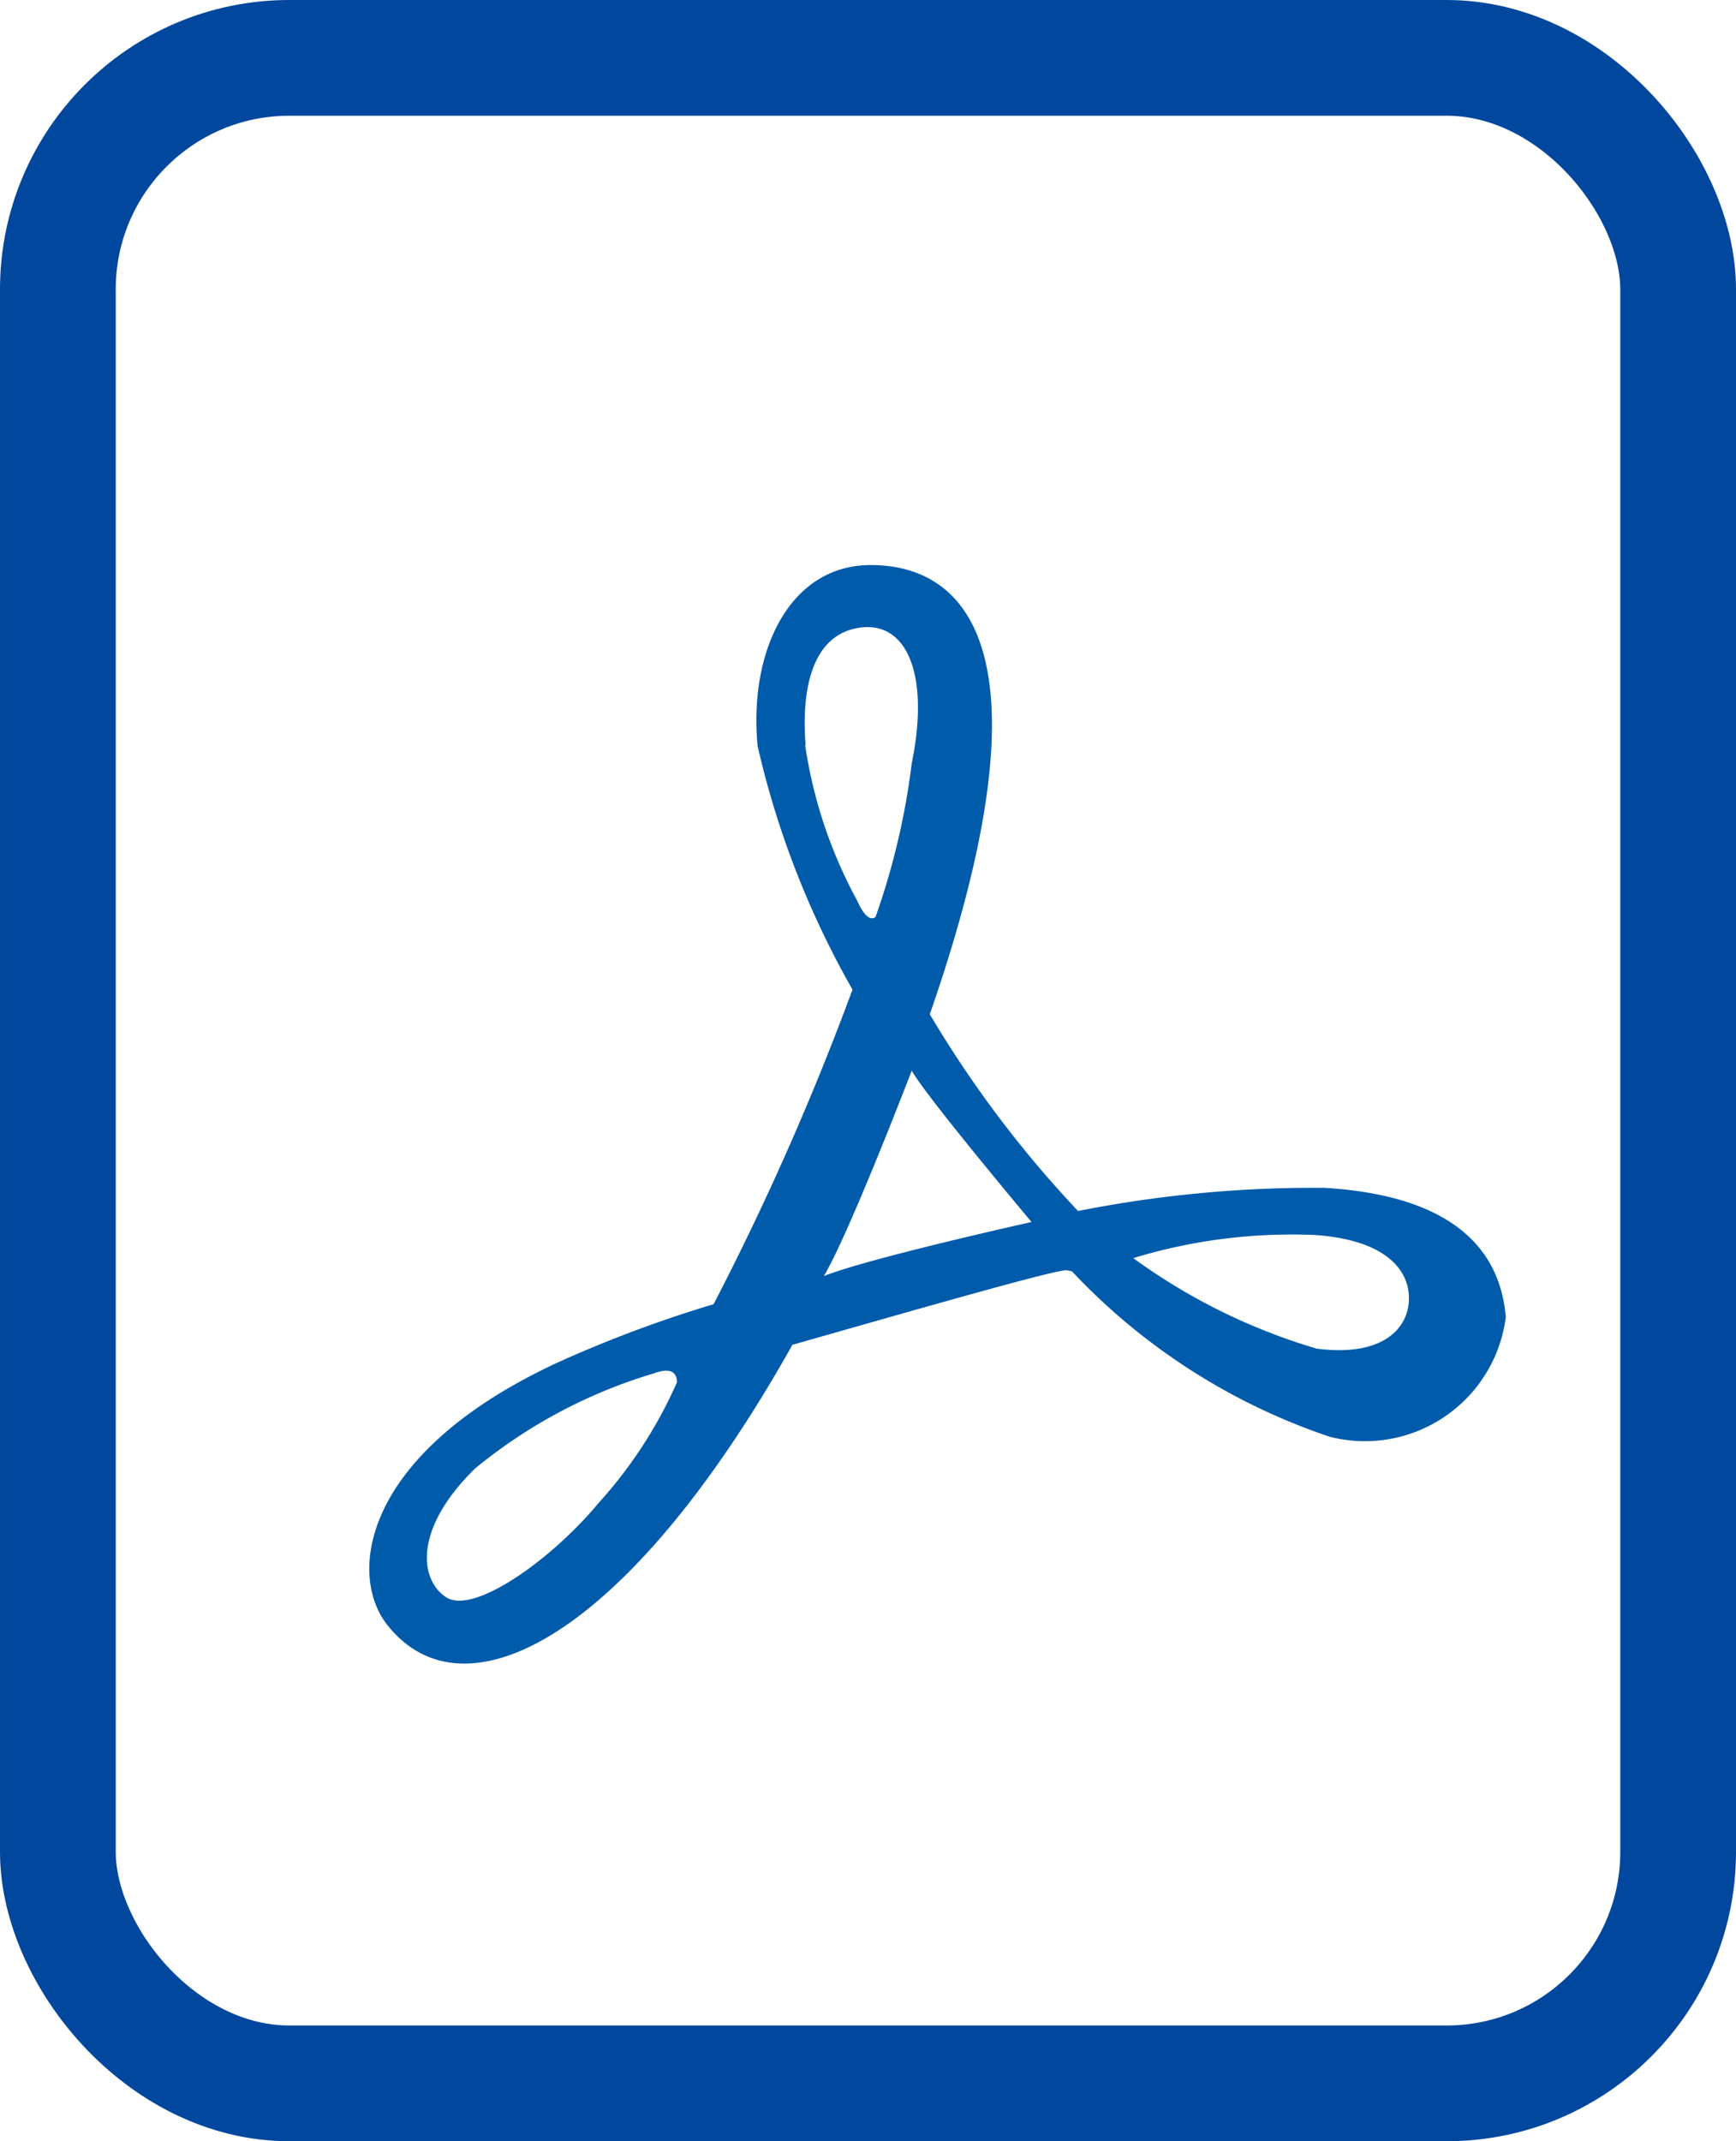 <svg xmlns="http://www.w3.org/2000/svg" width="15" height="18.5" viewBox="0 0 15 18.5">
  <g id="pdf" transform="translate(-27.25 -4.5)">
    <path id="パス_1581" data-name="パス 1581" d="M58.258,57.079a10.467,10.467,0,0,0-2.131.2,9.607,9.607,0,0,1-1.281-1.7c1.051-3.022.385-3.881-.511-3.881-.7,0-1.055.743-.977,1.563a7.715,7.715,0,0,0,.82,2.105,23.784,23.784,0,0,1-1.2,2.718,10.773,10.773,0,0,0-1.354.507c-1.679.781-1.814,1.824-1.465,2.265.663.839,2.077.115,3.5-2.421.971-.276,2.248-.644,2.364-.644a.189.189,0,0,1,.053.011A5.43,5.43,0,0,0,58.3,59.229a1.227,1.227,0,0,0,1.523-1.034C59.784,57.745,59.521,57.155,58.258,57.079Zm-6.285,2.736c-.41.488-1.074.956-1.308.8s-.274-.6.254-1.113a4.414,4.414,0,0,1,1.542-.82c.157-.058.2,0,.2.078A3.885,3.885,0,0,1,51.972,59.815Zm1.8-6.561c-.039-.489.058-.957.468-1.015s.605.41.449,1.171a6.263,6.263,0,0,1-.313,1.329c-.078.058-.156-.137-.156-.137A4.035,4.035,0,0,1,53.769,53.254Zm.156,4.589c.214-.352.761-1.777.761-1.777.117.215,1.035,1.308,1.035,1.308S54.315,57.687,53.925,57.843Zm4.256.624a5.183,5.183,0,0,1-1.581-.781,4.7,4.7,0,0,1,1.562-.2c.606.039.82.293.82.547S58.768,58.545,58.181,58.467Z" transform="translate(-19.562 -42.316)" fill="#005bab"/>
    <g id="グループ_670" data-name="グループ 670" transform="translate(27.75 5)">
      <rect id="長方形_70" data-name="長方形 70" width="14" height="17.5" rx="2" transform="translate(0)" fill="none" stroke="#00479d" stroke-miterlimit="10" stroke-width="1"/>
    </g>
  </g>
</svg>
